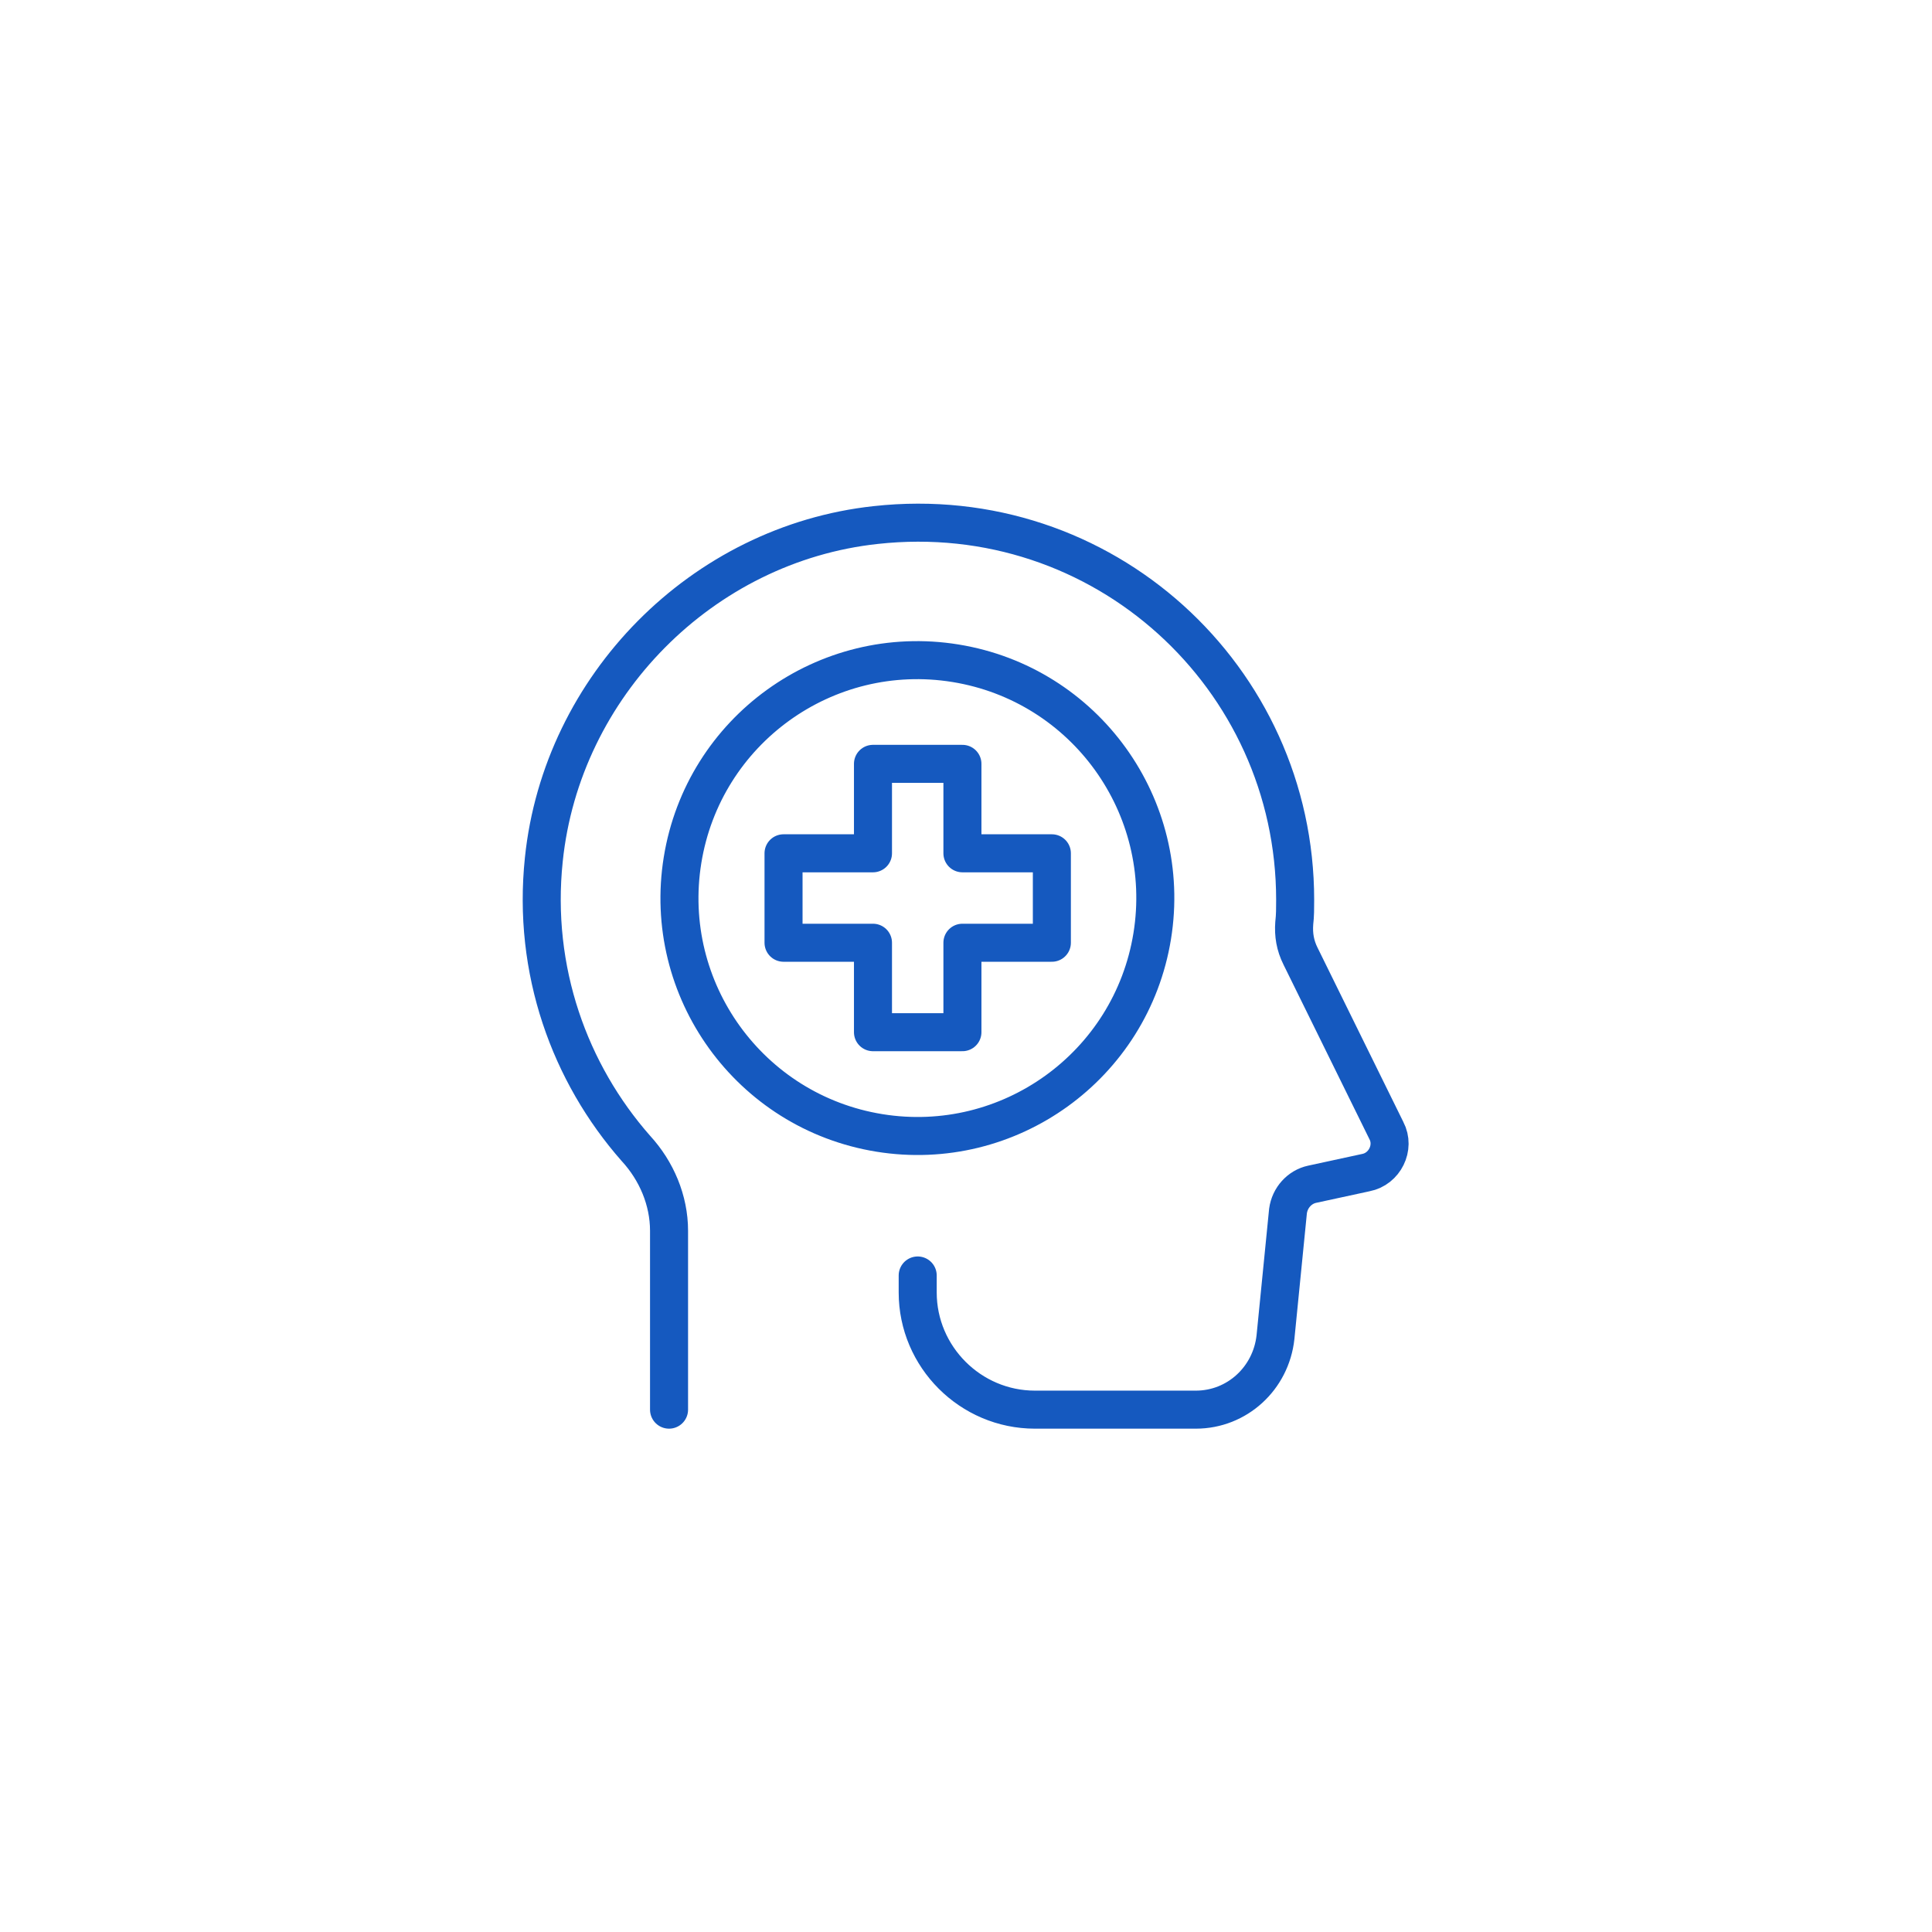 <?xml version="1.0" encoding="utf-8"?>
<!-- Generator: Adobe Illustrator 27.3.1, SVG Export Plug-In . SVG Version: 6.00 Build 0)  -->
<svg version="1.1" id="Warstwa_1" xmlns="http://www.w3.org/2000/svg" xmlns:xlink="http://www.w3.org/1999/xlink" x="0px" y="0px"
	 width="216px" height="216px" viewBox="0 0 216 216" style="enable-background:new 0 0 216 216;" xml:space="preserve">
<style type="text/css">
	.st0{fill:none;stroke:#1559BF;stroke-width:4.252;stroke-linecap:round;stroke-linejoin:round;stroke-miterlimit:10;}
</style>
<g>
	<g>
		<g>
			<g>
				<path class="st0" d="M74.8,157.6l0-20c0-3.4-1.4-6.7-3.7-9.2c-7.4-8.4-11.6-19.9-10.3-32.3c2-19.4,17.7-35.3,37.1-37.4
					c25.4-2.8,46.9,17,46.9,41.9c0,0.9,0,1.8-0.1,2.6c-0.1,1.3,0.1,2.5,0.7,3.7l9.6,19.5c1,1.9-0.2,4.3-2.3,4.7l-6,1.3
					c-1.4,0.3-2.5,1.5-2.7,3l-1.4,14.1c-0.5,4.6-4.3,8.1-8.9,8.1h-18c-7.2,0-13.1-5.9-13.1-13.1v-1.9"/>
			</g>
		</g>
		<g>
			
				<ellipse transform="matrix(0.16 -0.987 0.987 0.16 -12.946 185.608)" class="st0" cx="102.6" cy="100.4" rx="26.6" ry="26.6"/>
			<polygon class="st0" points="107.6,95.4 107.6,85.4 97.6,85.4 97.6,95.4 87.6,95.4 87.6,105.4 97.6,105.4 97.6,115.4 
				107.6,115.4 107.6,105.4 117.6,105.4 117.6,95.4 			"/>
		</g>
	</g>
</g>
</svg>
